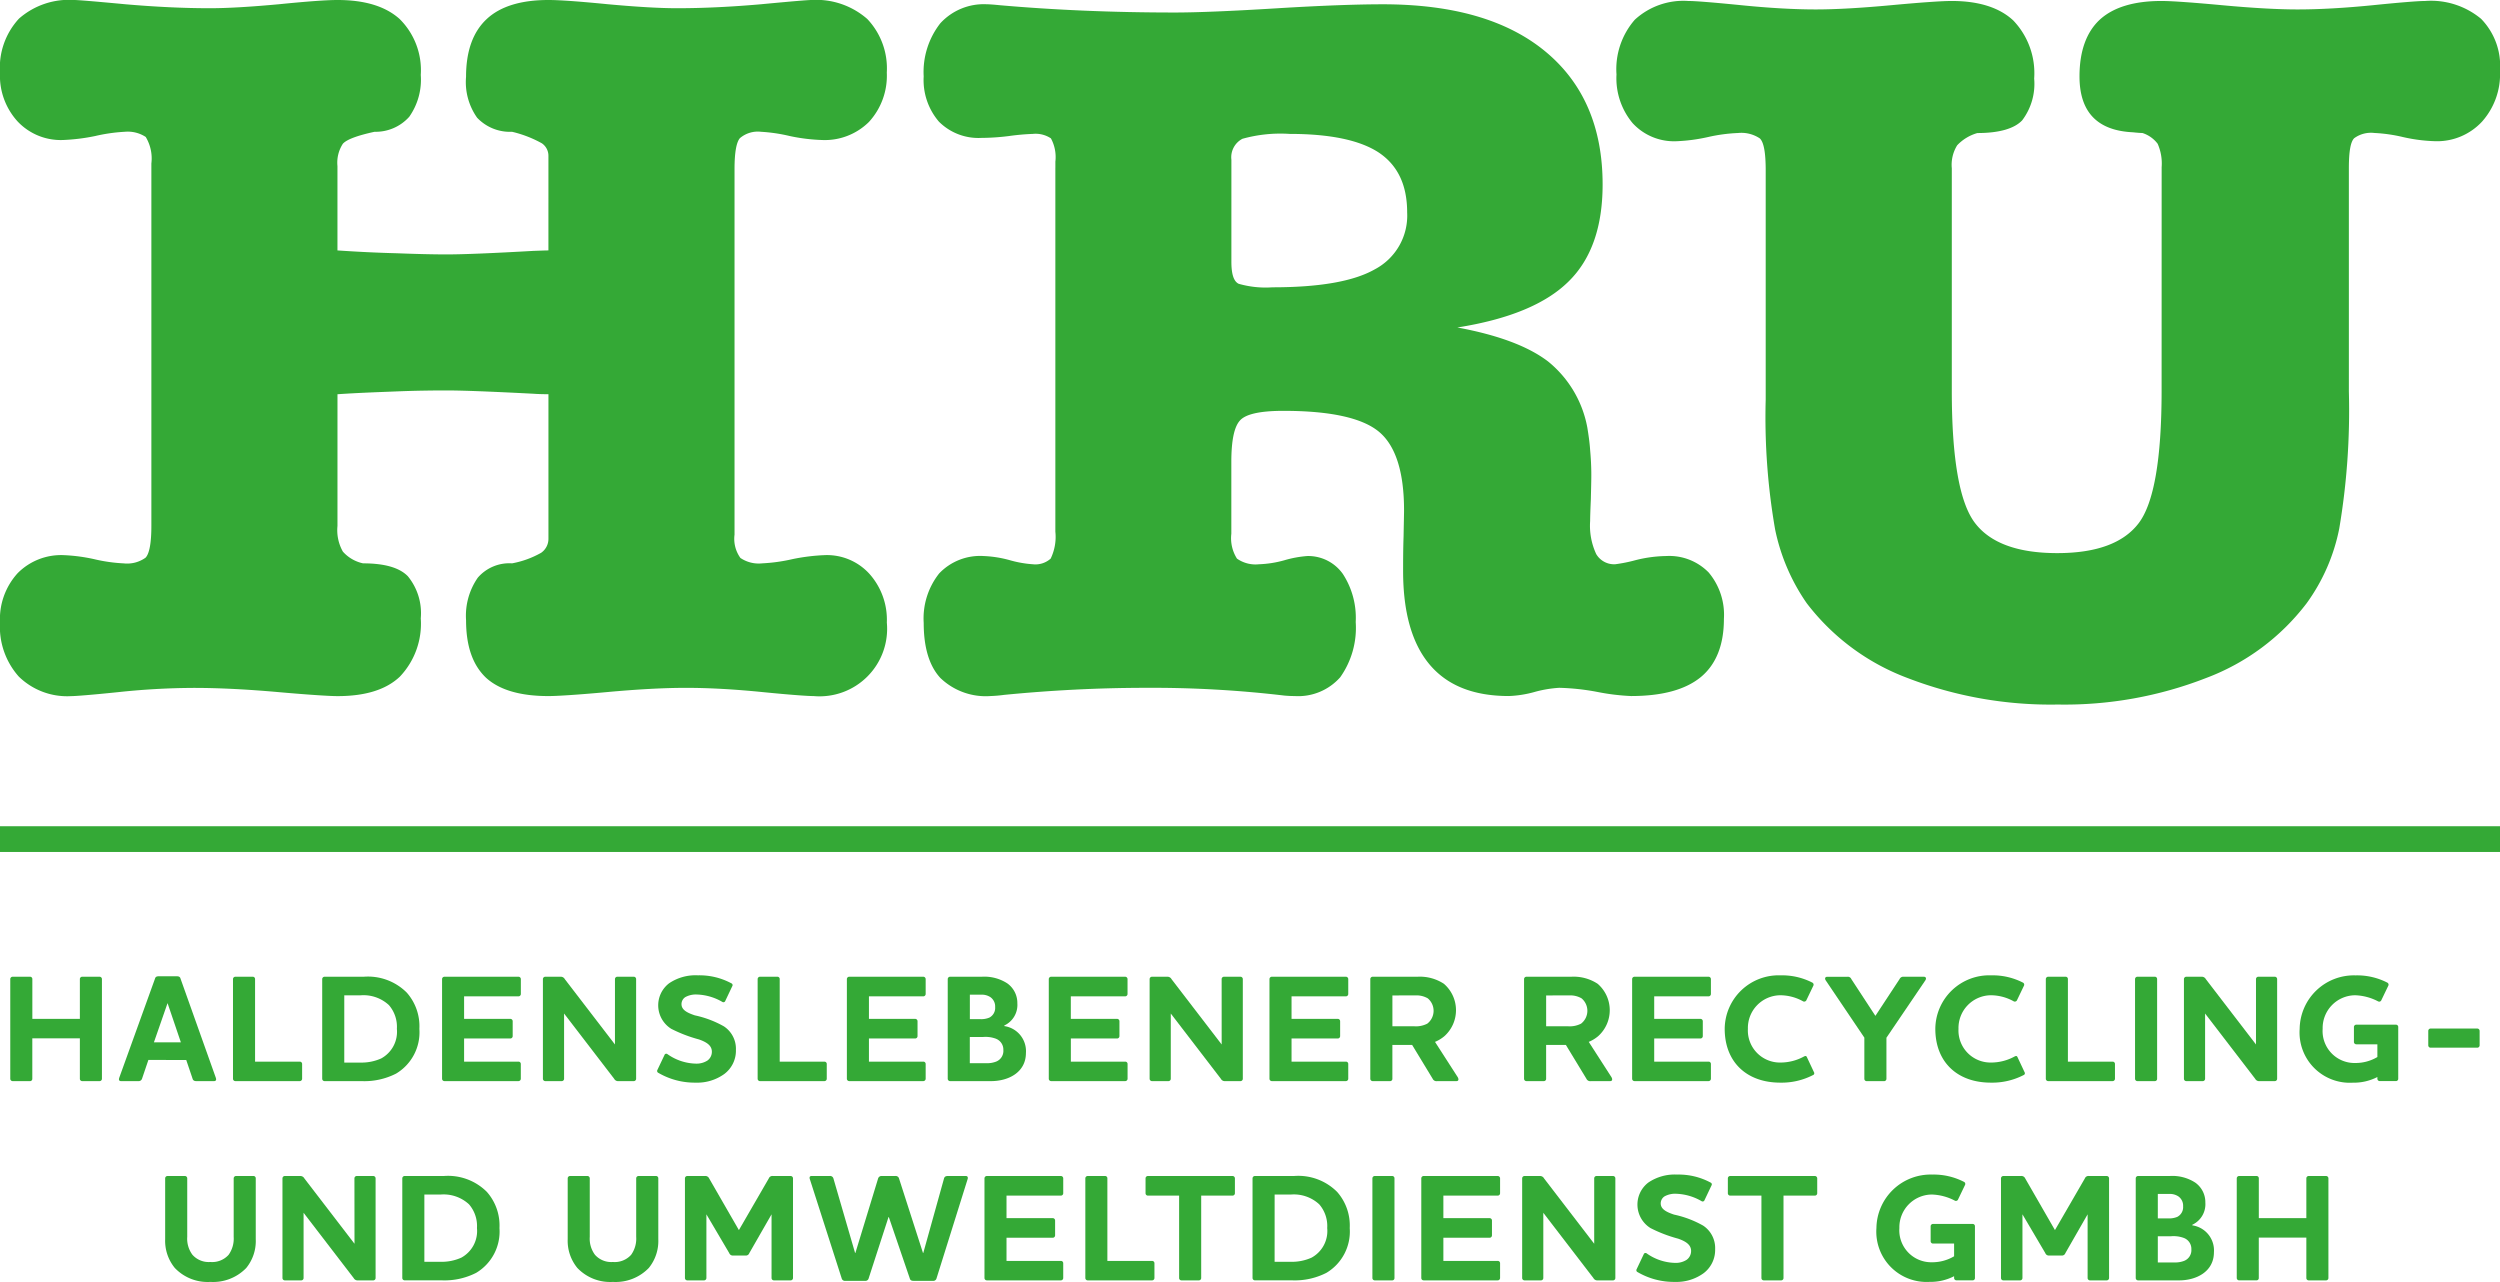 <svg xmlns="http://www.w3.org/2000/svg" viewBox="0 0 255.336 130.927"><defs><style>.a{fill:#34a936;}</style></defs><path class="a" d="M34.467,53.722a4.458,4.458,0,0,0,.551,2.615,3.828,3.828,0,0,0,2.061,1.2c2.181,0,3.715.431,4.578,1.319a5.946,5.946,0,0,1,1.318,4.3,7.845,7.845,0,0,1-2.133,5.95c-1.414,1.344-3.547,1.992-6.375,1.992-.743,0-2.757-.12-6.016-.408q-4.854-.432-8.7-.432a74.986,74.986,0,0,0-7.67.432c-2.78.288-4.386.408-4.794.408A7.067,7.067,0,0,1,1.917,69.1,7.647,7.647,0,0,1,0,63.583a6.967,6.967,0,0,1,1.8-5.039A6.244,6.244,0,0,1,6.519,56.7a17.583,17.583,0,0,1,3.092.408,16.4,16.4,0,0,0,3.02.432,3.231,3.231,0,0,0,2.229-.576c.384-.384.6-1.464.6-3.239V16.7a4.255,4.255,0,0,0-.576-2.712,3.353,3.353,0,0,0-2.157-.528,17.336,17.336,0,0,0-3,.432,20.1,20.1,0,0,1-3.307.408,6.052,6.052,0,0,1-4.626-1.9A6.928,6.928,0,0,1,0,7.414,7.373,7.373,0,0,1,1.941,1.9,7.736,7.736,0,0,1,7.574,0c.407,0,2.133.144,5.2.432C15.843.7,18.743.84,21.428.84,23.249.84,25.6.7,28.5.432Q32.813,0,34.467,0c2.8,0,4.913.648,6.351,1.943a7.353,7.353,0,0,1,2.157,5.711A6.578,6.578,0,0,1,41.8,11.925a4.6,4.6,0,0,1-3.547,1.535q-2.661.576-3.236,1.224a3.546,3.546,0,0,0-.551,2.279v8.614c2.109.144,4.122.24,6.016.288,1.893.072,3.619.12,5.129.12,1.678,0,4.65-.12,8.844-.36.7-.024,1.223-.048,1.558-.048V15.884a1.54,1.54,0,0,0-.671-1.248A11.869,11.869,0,0,0,52.3,13.46a4.617,4.617,0,0,1-3.571-1.439A6.3,6.3,0,0,1,47.6,7.846c0-2.615.7-4.583,2.11-5.9C51.1.648,53.21,0,56.014,0c1.127,0,3.14.144,6.064.432C65,.7,67.351.84,69.149.84,71.833.84,74.71.7,77.754.432,80.8.144,82.5,0,82.883,0a7.907,7.907,0,0,1,5.7,1.943,7.329,7.329,0,0,1,1.99,5.471,6.982,6.982,0,0,1-1.822,5.039A6.408,6.408,0,0,1,83.962,14.3a18.5,18.5,0,0,1-3.308-.408,16.785,16.785,0,0,0-2.924-.432,2.822,2.822,0,0,0-2.157.648c-.36.408-.552,1.464-.552,3.143V54.609a3.333,3.333,0,0,0,.6,2.376,3.335,3.335,0,0,0,2.229.552,17.52,17.52,0,0,0,3.092-.432,20.042,20.042,0,0,1,3.331-.408,5.853,5.853,0,0,1,4.53,1.919,7.036,7.036,0,0,1,1.774,4.967,6.9,6.9,0,0,1-7.478,7.51c-.6,0-2.325-.12-5.225-.408-2.877-.288-5.489-.432-7.814-.432q-3.344,0-8.054.432c-3.139.288-5.153.408-5.992.408-2.876,0-5.009-.624-6.375-1.872-1.367-1.3-2.038-3.239-2.038-5.878A6.8,6.8,0,0,1,48.8,59a4.256,4.256,0,0,1,3.5-1.463,9.52,9.52,0,0,0,2.972-1.08,1.732,1.732,0,0,0,.743-1.44V40.261c-.335,0-.863,0-1.558-.048-4.194-.216-7.166-.336-8.844-.336-1.51,0-3.236.024-5.129.1s-3.907.144-6.016.288Zm91.3-37.406V26.729c0,1.271.239,2.015.743,2.255a9.941,9.941,0,0,0,3.451.36c4.794,0,8.293-.6,10.474-1.847a6.2,6.2,0,0,0,3.284-5.807c0-2.783-.959-4.8-2.876-6.094-1.918-1.272-4.962-1.92-9.132-1.92a14.4,14.4,0,0,0-4.818.5,2.13,2.13,0,0,0-1.126,2.136Zm-17.977.839v-.647a4,4,0,0,0-.455-2.376,2.817,2.817,0,0,0-1.846-.456,23.547,23.547,0,0,0-2.421.216,23.1,23.1,0,0,1-2.828.192A5.705,5.705,0,0,1,95.9,12.429,6.516,6.516,0,0,1,94.34,7.8a8.073,8.073,0,0,1,1.7-5.423,6.02,6.02,0,0,1,4.7-1.943c.192,0,.648.024,1.391.1,5.488.48,11.409.744,17.856.744,2.277,0,5.777-.144,10.45-.432,4.7-.288,8.293-.408,10.786-.408,7.143,0,12.68,1.583,16.586,4.8s5.873,7.75,5.873,13.6c0,4.319-1.151,7.63-3.476,9.909q-3.488,3.456-11.361,4.7c4.147.768,7.239,1.919,9.276,3.479a11.318,11.318,0,0,1,4,6.742c.12.744.239,1.536.287,2.3.072.791.12,1.631.12,2.543,0,.6-.024,1.44-.048,2.495-.048,1.08-.072,1.8-.072,2.208a6.853,6.853,0,0,0,.624,3.383,2.123,2.123,0,0,0,1.941,1.032,15.317,15.317,0,0,0,2.037-.408,13.458,13.458,0,0,1,3.188-.432,5.627,5.627,0,0,1,4.314,1.679,6.71,6.71,0,0,1,1.558,4.751c0,2.639-.791,4.631-2.349,5.926-1.581,1.3-3.954,1.944-7.142,1.944a22.536,22.536,0,0,1-3.38-.408,23.811,23.811,0,0,0-3.954-.432,12.142,12.142,0,0,0-2.541.432,11.243,11.243,0,0,1-2.589.408c-3.595,0-6.279-1.056-8.1-3.215-1.8-2.136-2.709-5.327-2.709-9.55,0-.959,0-2.159.048-3.551.024-1.367.048-2.279.048-2.663,0-3.911-.863-6.6-2.564-8.014s-4.962-2.135-9.755-2.135q-3.6,0-4.459,1.007c-.575.648-.862,2.04-.862,4.2v7.342a3.893,3.893,0,0,0,.575,2.544,3.3,3.3,0,0,0,2.253.576,10.872,10.872,0,0,0,2.588-.408,11.2,11.2,0,0,1,2.349-.432,4.337,4.337,0,0,1,3.62,1.823,8.2,8.2,0,0,1,1.318,4.919,8.726,8.726,0,0,1-1.582,5.638,5.73,5.73,0,0,1-4.674,1.92c-.144,0-.479,0-1.031-.048a114.83,114.83,0,0,0-14.117-.792c-4.985,0-9.827.264-14.5.72a13.673,13.673,0,0,1-1.39.12,6.684,6.684,0,0,1-5.129-1.848c-1.127-1.223-1.7-3.095-1.7-5.614a7.4,7.4,0,0,1,1.582-5.063,5.777,5.777,0,0,1,4.53-1.775,11.609,11.609,0,0,1,2.708.432,11.27,11.27,0,0,0,2.325.408,2.333,2.333,0,0,0,1.822-.576,5.1,5.1,0,0,0,.479-2.76V17.155Zm112.988-.072a4.977,4.977,0,0,0-.408-2.4,3.146,3.146,0,0,0-1.558-1.1c-.192,0-.527-.024-.959-.072-3.643-.168-5.464-2.063-5.464-5.71,0-2.567.7-4.511,2.061-5.783C215.836.744,217.945.1,220.75.1c1.03,0,3.092.144,6.207.432s5.681.432,7.694.432q3.343,0,7.694-.432C245.221.24,247.019.1,247.69.1A8,8,0,0,1,253.4,1.919,6.873,6.873,0,0,1,255.336,7.2a7.3,7.3,0,0,1-1.822,5.207,6.259,6.259,0,0,1-4.793,2.015,16.831,16.831,0,0,1-3.332-.432,15.726,15.726,0,0,0-2.876-.408,2.916,2.916,0,0,0-2.061.528c-.384.36-.552,1.392-.552,3.071V39.973a72.555,72.555,0,0,1-.982,14.012,19.406,19.406,0,0,1-3.332,7.63,23.1,23.1,0,0,1-10.258,7.63,39.766,39.766,0,0,1-15.148,2.712,40.641,40.641,0,0,1-15.364-2.712,23.183,23.183,0,0,1-10.283-7.63,20.407,20.407,0,0,1-3.236-7.558,66.932,66.932,0,0,1-.958-13.268V17.4c0-1.8-.192-2.879-.6-3.263a3.385,3.385,0,0,0-2.23-.552,16.776,16.776,0,0,0-3.044.408,17.826,17.826,0,0,1-3.259.432,5.746,5.746,0,0,1-4.458-1.847A7.143,7.143,0,0,1,165.1,7.606a7.687,7.687,0,0,1,1.869-5.591A7.325,7.325,0,0,1,172.429.1c.719,0,2.517.144,5.417.432,2.876.288,5.417.432,7.6.432,2.037,0,4.578-.144,7.694-.432S198.315.1,199.346.1c2.756,0,4.865.672,6.279,1.991a7.788,7.788,0,0,1,2.134,5.927,6.184,6.184,0,0,1-1.223,4.271c-.791.839-2.325,1.3-4.578,1.3a4.542,4.542,0,0,0-2.061,1.248,3.777,3.777,0,0,0-.551,2.351v22.7q0,10.437,2.373,13.533c1.558,2.039,4.362,3.071,8.389,3.071,3.978,0,6.759-1.008,8.317-3.047s2.349-6.551,2.349-13.557Z"/><rect class="a" y="84.387" width="255.336" height="2.628"/><path class="a" d="M10.177,99.758a.241.241,0,0,1,.234.235v10.192a.241.241,0,0,1-.234.235H8.391a.241.241,0,0,1-.234-.235v-4.134H3.3v4.134a.231.231,0,0,1-.235.235H1.3a.245.245,0,0,1-.251-.235V99.993a.245.245,0,0,1,.251-.235H3.069a.231.231,0,0,1,.235.235v4.07H8.157v-4.07a.241.241,0,0,1,.234-.235Z"/><path class="a" d="M14.513,110.153a.363.363,0,0,1-.392.267H12.368c-.157,0-.219-.079-.219-.188a.665.665,0,0,1,.031-.157l3.648-10.113c.047-.188.172-.25.375-.25h1.864c.2,0,.328.062.375.25l3.6,10.113a.672.672,0,0,1,.032.157c0,.109-.063.188-.22.188h-1.8c-.219,0-.345-.079-.392-.267l-.641-1.894H15.155Zm2.6-7.7-1.394,4.008h2.755Z"/><path class="a" d="M25.816,99.758a.231.231,0,0,1,.235.235v8.438h4.555a.235.235,0,0,1,.251.236v1.518a.245.245,0,0,1-.251.235H24.047a.245.245,0,0,1-.251-.235V99.993a.245.245,0,0,1,.251-.235Z"/><path class="a" d="M40.453,109.652a7.11,7.11,0,0,1-3.506.768H33.158a.244.244,0,0,1-.25-.235V99.993a.244.244,0,0,1,.25-.235H37.15a5.6,5.6,0,0,1,4.4,1.628,5.188,5.188,0,0,1,1.283,3.7A4.909,4.909,0,0,1,40.453,109.652Zm-5.291-1.127H36.79a4.9,4.9,0,0,0,2.145-.423,3.1,3.1,0,0,0,1.6-3.021,3.381,3.381,0,0,0-.814-2.426,3.821,3.821,0,0,0-2.881-1H35.162Z"/><path class="a" d="M52.946,99.758a.245.245,0,0,1,.251.235v1.534a.244.244,0,0,1-.251.235H47.4v2.3h4.728a.241.241,0,0,1,.235.235v1.519a.243.243,0,0,1-.235.25H47.4v2.364h5.542a.235.235,0,0,1,.251.236v1.518a.245.245,0,0,1-.251.235H45.4a.245.245,0,0,1-.25-.235V99.993a.245.245,0,0,1,.25-.235Z"/><path class="a" d="M62.809,99.993a.241.241,0,0,1,.235-.235h1.691a.241.241,0,0,1,.235.235v10.192a.241.241,0,0,1-.235.235H63.169a.445.445,0,0,1-.438-.235l-5.119-6.67v6.67a.241.241,0,0,1-.235.235H55.7a.245.245,0,0,1-.25-.235V99.993a.245.245,0,0,1,.25-.235h1.566a.467.467,0,0,1,.423.25l5.119,6.67Z"/><path class="a" d="M67.239,109.574a.212.212,0,0,1-.094-.3l.721-1.519a.191.191,0,0,1,.3-.093,5.2,5.2,0,0,0,2.865.969,2.05,2.05,0,0,0,1.221-.312,1.1,1.1,0,0,0,.454-.908c0-.642-.564-.987-1.331-1.253a14.383,14.383,0,0,1-2.817-1.08,2.83,2.83,0,0,1-.22-4.65,4.81,4.81,0,0,1,2.943-.814,6.879,6.879,0,0,1,3.413.814.2.2,0,0,1,.094.3l-.72,1.519a.2.2,0,0,1-.3.078,5.5,5.5,0,0,0-2.614-.752,2.227,2.227,0,0,0-1.159.266.855.855,0,0,0-.391.72c0,.579.564.877,1.362,1.144a10.449,10.449,0,0,1,2.975,1.127,2.742,2.742,0,0,1,1.221,2.395,2.975,2.975,0,0,1-1.174,2.458,4.724,4.724,0,0,1-2.928.892A7.374,7.374,0,0,1,67.239,109.574Z"/><path class="a" d="M79.4,99.758a.231.231,0,0,1,.235.235v8.438h4.556a.234.234,0,0,1,.25.236v1.518a.244.244,0,0,1-.25.235h-6.56a.244.244,0,0,1-.25-.235V99.993a.244.244,0,0,1,.25-.235Z"/><path class="a" d="M94.291,99.758a.245.245,0,0,1,.251.235v1.534a.244.244,0,0,1-.251.235H88.749v2.3h4.728a.241.241,0,0,1,.235.235v1.519a.243.243,0,0,1-.235.25H88.749v2.364h5.542a.235.235,0,0,1,.251.236v1.518a.245.245,0,0,1-.251.235H86.745a.245.245,0,0,1-.25-.235V99.993a.245.245,0,0,1,.25-.235Z"/><path class="a" d="M101.211,110.42H97.047a.245.245,0,0,1-.251-.235V99.993a.245.245,0,0,1,.251-.235h3.225a4.3,4.3,0,0,1,2.6.673,2.452,2.452,0,0,1,1.034,2.035,2.318,2.318,0,0,1-1.331,2.271v.062a2.586,2.586,0,0,1,2.208,2.74C104.781,109.527,103,110.42,101.211,110.42Zm-.062-8.58a1.578,1.578,0,0,0-.893-.25h-1.2v2.5h1.064a2.167,2.167,0,0,0,.924-.156,1.114,1.114,0,0,0,.595-1.08A1.156,1.156,0,0,0,101.149,101.84Zm.594,4.258a3.038,3.038,0,0,0-1.33-.187H99.051v2.677h1.675a2.55,2.55,0,0,0,1-.157,1.171,1.171,0,0,0,.751-1.189A1.188,1.188,0,0,0,101.743,106.1Z"/><path class="a" d="M114.909,99.758a.244.244,0,0,1,.251.235v1.534a.244.244,0,0,1-.251.235h-5.542v2.3H114.1a.241.241,0,0,1,.234.235v1.519a.243.243,0,0,1-.234.25h-4.729v2.364h5.542a.235.235,0,0,1,.251.236v1.518a.244.244,0,0,1-.251.235h-7.545a.245.245,0,0,1-.251-.235V99.993a.245.245,0,0,1,.251-.235Z"/><path class="a" d="M124.772,99.993a.241.241,0,0,1,.235-.235H126.7a.241.241,0,0,1,.234.235v10.192a.241.241,0,0,1-.234.235h-1.566a.445.445,0,0,1-.438-.235l-5.119-6.67v6.67a.241.241,0,0,1-.235.235h-1.676a.245.245,0,0,1-.25-.235V99.993a.245.245,0,0,1,.25-.235h1.566a.467.467,0,0,1,.423.25l5.119,6.67Z"/><path class="a" d="M137.453,99.758a.244.244,0,0,1,.25.235v1.534a.243.243,0,0,1-.25.235h-5.542v2.3h4.728a.241.241,0,0,1,.235.235v1.519a.244.244,0,0,1-.235.25h-4.728v2.364h5.542a.234.234,0,0,1,.25.236v1.518a.244.244,0,0,1-.25.235h-7.546a.244.244,0,0,1-.25-.235V99.993a.244.244,0,0,1,.25-.235Z"/><path class="a" d="M146.564,106.412l2.317,3.6c.11.189.125.408-.141.408h-1.957a.421.421,0,0,1-.454-.235l-2.1-3.46h-2.019v3.46a.231.231,0,0,1-.235.235h-1.769a.245.245,0,0,1-.251-.235V99.993a.245.245,0,0,1,.251-.235h4.571a4.456,4.456,0,0,1,2.693.72,3.561,3.561,0,0,1,.047,5.355A3.654,3.654,0,0,1,146.564,106.412Zm-4.352-4.743v3.146H144.4a2.509,2.509,0,0,0,1.377-.267,1.658,1.658,0,0,0,.047-2.583,2.275,2.275,0,0,0-1.236-.3Z"/><path class="a" d="M162.266,106.412l2.317,3.6c.11.189.125.408-.141.408h-1.957a.419.419,0,0,1-.453-.235l-2.1-3.46h-2.019v3.46a.231.231,0,0,1-.235.235H155.91a.245.245,0,0,1-.251-.235V99.993a.245.245,0,0,1,.251-.235h4.571a4.456,4.456,0,0,1,2.693.72,3.561,3.561,0,0,1,.047,5.355A3.654,3.654,0,0,1,162.266,106.412Zm-4.352-4.743v3.146h2.192a2.507,2.507,0,0,0,1.377-.267,1.659,1.659,0,0,0,.048-2.583,2.28,2.28,0,0,0-1.237-.3Z"/><path class="a" d="M174.493,99.758a.244.244,0,0,1,.25.235v1.534a.243.243,0,0,1-.25.235h-5.542v2.3h4.728a.241.241,0,0,1,.235.235v1.519a.243.243,0,0,1-.235.25h-4.728v2.364h5.542a.234.234,0,0,1,.25.236v1.518a.244.244,0,0,1-.25.235h-7.546a.244.244,0,0,1-.25-.235V99.993a.244.244,0,0,1,.25-.235Z"/><path class="a" d="M176.152,105.081a5.508,5.508,0,0,1,5.715-5.464,6.744,6.744,0,0,1,3.225.736.235.235,0,0,1,.109.329l-.72,1.5a.249.249,0,0,1-.313.094,4.812,4.812,0,0,0-2.348-.626,3.343,3.343,0,0,0-3.3,3.428,3.276,3.276,0,0,0,3.319,3.444,5.013,5.013,0,0,0,2.427-.626c.141-.062.219-.062.282.078l.72,1.534a.2.2,0,0,1-.11.3,6.978,6.978,0,0,1-3.334.767C178.375,110.576,176.152,108.447,176.152,105.081Z"/><path class="a" d="M194.015,99.993a.409.409,0,0,1,.407-.235h2.051c.25,0,.3.188.157.391l-3.961,5.84v4.2a.241.241,0,0,1-.235.235h-1.785a.241.241,0,0,1-.235-.235v-4.212l-3.929-5.824c-.141-.2-.094-.391.156-.391h2.051a.379.379,0,0,1,.392.235l2.458,3.758Z"/><path class="a" d="M197.663,105.081a5.508,5.508,0,0,1,5.714-5.464,6.738,6.738,0,0,1,3.225.736.234.234,0,0,1,.11.329l-.72,1.5a.249.249,0,0,1-.313.094,4.816,4.816,0,0,0-2.349-.626,3.342,3.342,0,0,0-3.3,3.428,3.276,3.276,0,0,0,3.319,3.444,5.016,5.016,0,0,0,2.427-.626c.14-.062.219-.062.282.078l.72,1.534a.2.2,0,0,1-.11.3,6.982,6.982,0,0,1-3.335.767C199.886,110.576,197.663,108.447,197.663,105.081Z"/><path class="a" d="M210.97,99.758a.23.23,0,0,1,.234.235v8.438h4.556a.235.235,0,0,1,.251.236v1.518a.245.245,0,0,1-.251.235H209.2a.245.245,0,0,1-.251-.235V99.993a.245.245,0,0,1,.251-.235Z"/><path class="a" d="M220.081,99.758a.231.231,0,0,1,.235.235v10.192a.231.231,0,0,1-.235.235h-1.769a.245.245,0,0,1-.251-.235V99.993a.245.245,0,0,1,.251-.235Z"/><path class="a" d="M230.414,99.993a.241.241,0,0,1,.234-.235h1.691a.241.241,0,0,1,.235.235v10.192a.241.241,0,0,1-.235.235h-1.565a.446.446,0,0,1-.439-.235l-5.119-6.67v6.67a.241.241,0,0,1-.235.235h-1.675a.245.245,0,0,1-.251-.235V99.993a.245.245,0,0,1,.251-.235h1.565a.466.466,0,0,1,.423.25l5.12,6.67Z"/><path class="a" d="M243.814,100.353a.234.234,0,0,1,.11.329l-.72,1.5a.234.234,0,0,1-.314.094,5.439,5.439,0,0,0-2.348-.626,3.345,3.345,0,0,0-3.319,3.428,3.262,3.262,0,0,0,3.319,3.491,4.376,4.376,0,0,0,2.27-.61v-1.3h-2.16a.242.242,0,0,1-.235-.236v-1.534a.241.241,0,0,1,.235-.234h4.055a.231.231,0,0,1,.235.234v5.292a.232.232,0,0,1-.235.235h-1.66a.241.241,0,0,1-.235-.235V110a5.243,5.243,0,0,1-2.505.579,5.133,5.133,0,0,1-5.432-5.495,5.537,5.537,0,0,1,5.714-5.464A6.741,6.741,0,0,1,243.814,100.353Z"/><path class="a" d="M248.245,107.006a.24.24,0,0,1-.235-.234V105.3a.244.244,0,0,1,.235-.251h4.775a.245.245,0,0,1,.235.251v1.472a.241.241,0,0,1-.235.234Z"/><path class="a" d="M23.867,120.344a.243.243,0,0,1,.25-.234h1.77a.229.229,0,0,1,.234.234v6.216a4.359,4.359,0,0,1-.97,2.943,4.7,4.7,0,0,1-3.663,1.424,4.628,4.628,0,0,1-3.633-1.424,4.372,4.372,0,0,1-.986-2.943v-6.216a.241.241,0,0,1,.235-.234h1.784a.24.24,0,0,1,.235.234v5.981a2.75,2.75,0,0,0,.533,1.832,2.22,2.22,0,0,0,1.832.735,2.243,2.243,0,0,0,1.862-.735,2.834,2.834,0,0,0,.517-1.832Z"/><path class="a" d="M36.2,120.344a.241.241,0,0,1,.235-.234h1.691a.241.241,0,0,1,.235.234v10.193a.241.241,0,0,1-.235.234H36.563a.444.444,0,0,1-.438-.234l-5.119-6.67v6.67a.241.241,0,0,1-.235.234H29.1a.244.244,0,0,1-.251-.234V120.344a.244.244,0,0,1,.251-.234h1.565a.467.467,0,0,1,.423.25l5.119,6.67Z"/><path class="a" d="M48.634,130a7.116,7.116,0,0,1-3.507.767H41.338a.244.244,0,0,1-.25-.234V120.344a.244.244,0,0,1,.25-.234H45.33a5.6,5.6,0,0,1,4.4,1.628,5.181,5.181,0,0,1,1.283,3.694A4.909,4.909,0,0,1,48.634,130Zm-5.292-1.127h1.629a4.895,4.895,0,0,0,2.144-.423,3.1,3.1,0,0,0,1.6-3.022,3.383,3.383,0,0,0-.814-2.426,3.823,3.823,0,0,0-2.881-1H43.342Z"/><path class="a" d="M64.977,120.344a.244.244,0,0,1,.251-.234H67a.23.23,0,0,1,.235.234v6.216a4.359,4.359,0,0,1-.971,2.943,4.7,4.7,0,0,1-3.663,1.424,4.626,4.626,0,0,1-3.632-1.424,4.367,4.367,0,0,1-.987-2.943v-6.216a.241.241,0,0,1,.235-.234H60a.241.241,0,0,1,.235.234v5.981a2.75,2.75,0,0,0,.532,1.832,2.22,2.22,0,0,0,1.832.735,2.246,2.246,0,0,0,1.863-.735,2.84,2.84,0,0,0,.516-1.832Z"/><path class="a" d="M80.993,130.537a.244.244,0,0,1-.251.234h-1.69a.243.243,0,0,1-.25-.234v-6.513l-2.271,3.96a.37.37,0,0,1-.375.251h-1.3a.385.385,0,0,1-.376-.251l-2.332-3.96v6.513a.244.244,0,0,1-.251.234H70.206a.244.244,0,0,1-.25-.234V120.344a.244.244,0,0,1,.25-.234h1.785a.424.424,0,0,1,.439.25l3.037,5.276,3.052-5.276a.394.394,0,0,1,.423-.25h1.8a.244.244,0,0,1,.251.234Z"/><path class="a" d="M96.413,120.376c.047-.188.173-.266.392-.266h1.832c.234,0,.234.2.187.328l-3.178,10.146a.337.337,0,0,1-.376.234H93.3c-.2,0-.329-.062-.376-.234l-2.145-6.279h-.031l-2.035,6.279a.338.338,0,0,1-.376.234H86.347a.337.337,0,0,1-.376-.234l-3.256-10.146c-.047-.125-.063-.328.172-.328h1.847a.352.352,0,0,1,.392.266l2.207,7.592h.032l2.316-7.592a.363.363,0,0,1,.392-.266h1.362a.352.352,0,0,1,.391.266l2.442,7.592H94.3Z"/><path class="a" d="M108.343,120.11a.243.243,0,0,1,.25.234v1.535a.243.243,0,0,1-.25.235H102.8v2.3h4.728a.241.241,0,0,1,.234.235v1.519a.244.244,0,0,1-.234.25H102.8v2.364h5.542a.234.234,0,0,1,.25.235v1.519a.243.243,0,0,1-.25.234H100.8a.244.244,0,0,1-.251-.234V120.344a.244.244,0,0,1,.251-.234Z"/><path class="a" d="M112.867,120.11a.229.229,0,0,1,.234.234v8.439h4.556a.235.235,0,0,1,.251.235v1.519a.244.244,0,0,1-.251.234H111.1a.244.244,0,0,1-.25-.234V120.344a.244.244,0,0,1,.25-.234Z"/><path class="a" d="M125.877,120.11a.244.244,0,0,1,.25.234v1.535a.244.244,0,0,1-.25.235h-3.194v8.423a.24.24,0,0,1-.235.234h-1.785a.24.24,0,0,1-.234-.234v-8.423h-3.194a.241.241,0,0,1-.235-.235v-1.535a.241.241,0,0,1,.235-.234Z"/><path class="a" d="M135.473,130a7.116,7.116,0,0,1-3.507.767h-3.788a.244.244,0,0,1-.251-.234V120.344a.244.244,0,0,1,.251-.234h3.992a5.593,5.593,0,0,1,4.4,1.628,5.181,5.181,0,0,1,1.284,3.694A4.91,4.91,0,0,1,135.473,130Zm-5.292-1.127h1.629a4.895,4.895,0,0,0,2.144-.423,3.1,3.1,0,0,0,1.6-3.022,3.378,3.378,0,0,0-.815-2.426,3.82,3.82,0,0,0-2.88-1h-1.676Z"/><path class="a" d="M142.189,120.11a.23.23,0,0,1,.235.234v10.193a.23.23,0,0,1-.235.234H140.42a.244.244,0,0,1-.251-.234V120.344a.244.244,0,0,1,.251-.234Z"/><path class="a" d="M152.96,120.11a.243.243,0,0,1,.25.234v1.535a.243.243,0,0,1-.25.235h-5.542v2.3h4.728a.241.241,0,0,1,.235.235v1.519a.245.245,0,0,1-.235.25h-4.728v2.364h5.542a.234.234,0,0,1,.25.235v1.519a.243.243,0,0,1-.25.234h-7.546a.244.244,0,0,1-.251-.234V120.344a.244.244,0,0,1,.251-.234Z"/><path class="a" d="M162.823,120.344a.24.24,0,0,1,.234-.234h1.691a.24.24,0,0,1,.235.234v10.193a.24.24,0,0,1-.235.234h-1.565a.446.446,0,0,1-.439-.234l-5.119-6.67v6.67a.241.241,0,0,1-.235.234h-1.675a.244.244,0,0,1-.25-.234V120.344a.244.244,0,0,1,.25-.234h1.566a.465.465,0,0,1,.422.25l5.12,6.67Z"/><path class="a" d="M167.253,129.925a.209.209,0,0,1-.094-.3l.72-1.519a.192.192,0,0,1,.3-.094,5.2,5.2,0,0,0,2.865.97,2.044,2.044,0,0,0,1.221-.313,1.1,1.1,0,0,0,.454-.908c0-.641-.564-.986-1.331-1.253a14.289,14.289,0,0,1-2.818-1.08,2.83,2.83,0,0,1-.219-4.649,4.8,4.8,0,0,1,2.943-.815,6.877,6.877,0,0,1,3.413.815.2.2,0,0,1,.094.3l-.72,1.518a.2.2,0,0,1-.3.078,5.51,5.51,0,0,0-2.614-.752,2.224,2.224,0,0,0-1.159.267.855.855,0,0,0-.391.72c0,.579.563.877,1.362,1.143a10.454,10.454,0,0,1,2.974,1.127,2.744,2.744,0,0,1,1.222,2.4A2.975,2.975,0,0,1,174,130.036a4.723,4.723,0,0,1-2.927.891A7.359,7.359,0,0,1,167.253,129.925Z"/><path class="a" d="M185.35,120.11a.244.244,0,0,1,.251.234v1.535a.244.244,0,0,1-.251.235h-3.193v8.423a.241.241,0,0,1-.235.234h-1.785a.241.241,0,0,1-.235-.234v-8.423h-3.194a.241.241,0,0,1-.235-.235v-1.535a.241.241,0,0,1,.235-.234Z"/><path class="a" d="M200.583,120.705a.234.234,0,0,1,.11.329l-.721,1.5a.234.234,0,0,1-.313.094,5.443,5.443,0,0,0-2.348-.626,3.345,3.345,0,0,0-3.319,3.427,3.261,3.261,0,0,0,3.319,3.491,4.369,4.369,0,0,0,2.27-.61v-1.3h-2.16a.241.241,0,0,1-.235-.235v-1.534a.241.241,0,0,1,.235-.235h4.054a.231.231,0,0,1,.235.235v5.292a.23.23,0,0,1-.235.234h-1.659a.241.241,0,0,1-.235-.234v-.189a5.232,5.232,0,0,1-2.5.579,5.134,5.134,0,0,1-5.433-5.495,5.538,5.538,0,0,1,5.715-5.464A6.739,6.739,0,0,1,200.583,120.705Z"/><path class="a" d="M215.409,130.537a.244.244,0,0,1-.251.234h-1.69a.244.244,0,0,1-.251-.234v-6.513l-2.27,3.96a.371.371,0,0,1-.376.251h-1.3a.384.384,0,0,1-.376-.251l-2.333-3.96v6.513a.243.243,0,0,1-.25.234h-1.691a.244.244,0,0,1-.251-.234V120.344a.244.244,0,0,1,.251-.234h1.785a.422.422,0,0,1,.438.25l3.037,5.276,3.053-5.276a.394.394,0,0,1,.423-.25h1.8a.244.244,0,0,1,.251.234Z"/><path class="a" d="M222.547,130.771h-4.164a.244.244,0,0,1-.251-.234V120.344a.244.244,0,0,1,.251-.234h3.225a4.293,4.293,0,0,1,2.6.673,2.452,2.452,0,0,1,1.034,2.035,2.319,2.319,0,0,1-1.331,2.271v.062a2.584,2.584,0,0,1,2.208,2.739C226.117,129.879,224.332,130.771,222.547,130.771Zm-.062-8.579a1.571,1.571,0,0,0-.893-.251h-1.205v2.5h1.064a2.185,2.185,0,0,0,.924-.156,1.115,1.115,0,0,0,.595-1.08A1.153,1.153,0,0,0,222.485,122.192Zm.594,4.258a3.036,3.036,0,0,0-1.33-.188h-1.362v2.677h1.675a2.55,2.55,0,0,0,1-.156,1.172,1.172,0,0,0,.751-1.19A1.186,1.186,0,0,0,223.079,126.45Z"/><path class="a" d="M237.576,120.11a.241.241,0,0,1,.235.234v10.193a.241.241,0,0,1-.235.234h-1.784a.24.24,0,0,1-.235-.234V126.4H230.7v4.134a.229.229,0,0,1-.234.234H228.7a.244.244,0,0,1-.251-.234V120.344a.244.244,0,0,1,.251-.234h1.769a.229.229,0,0,1,.234.234v4.071h4.854v-4.071a.24.24,0,0,1,.235-.234Z"/></svg>